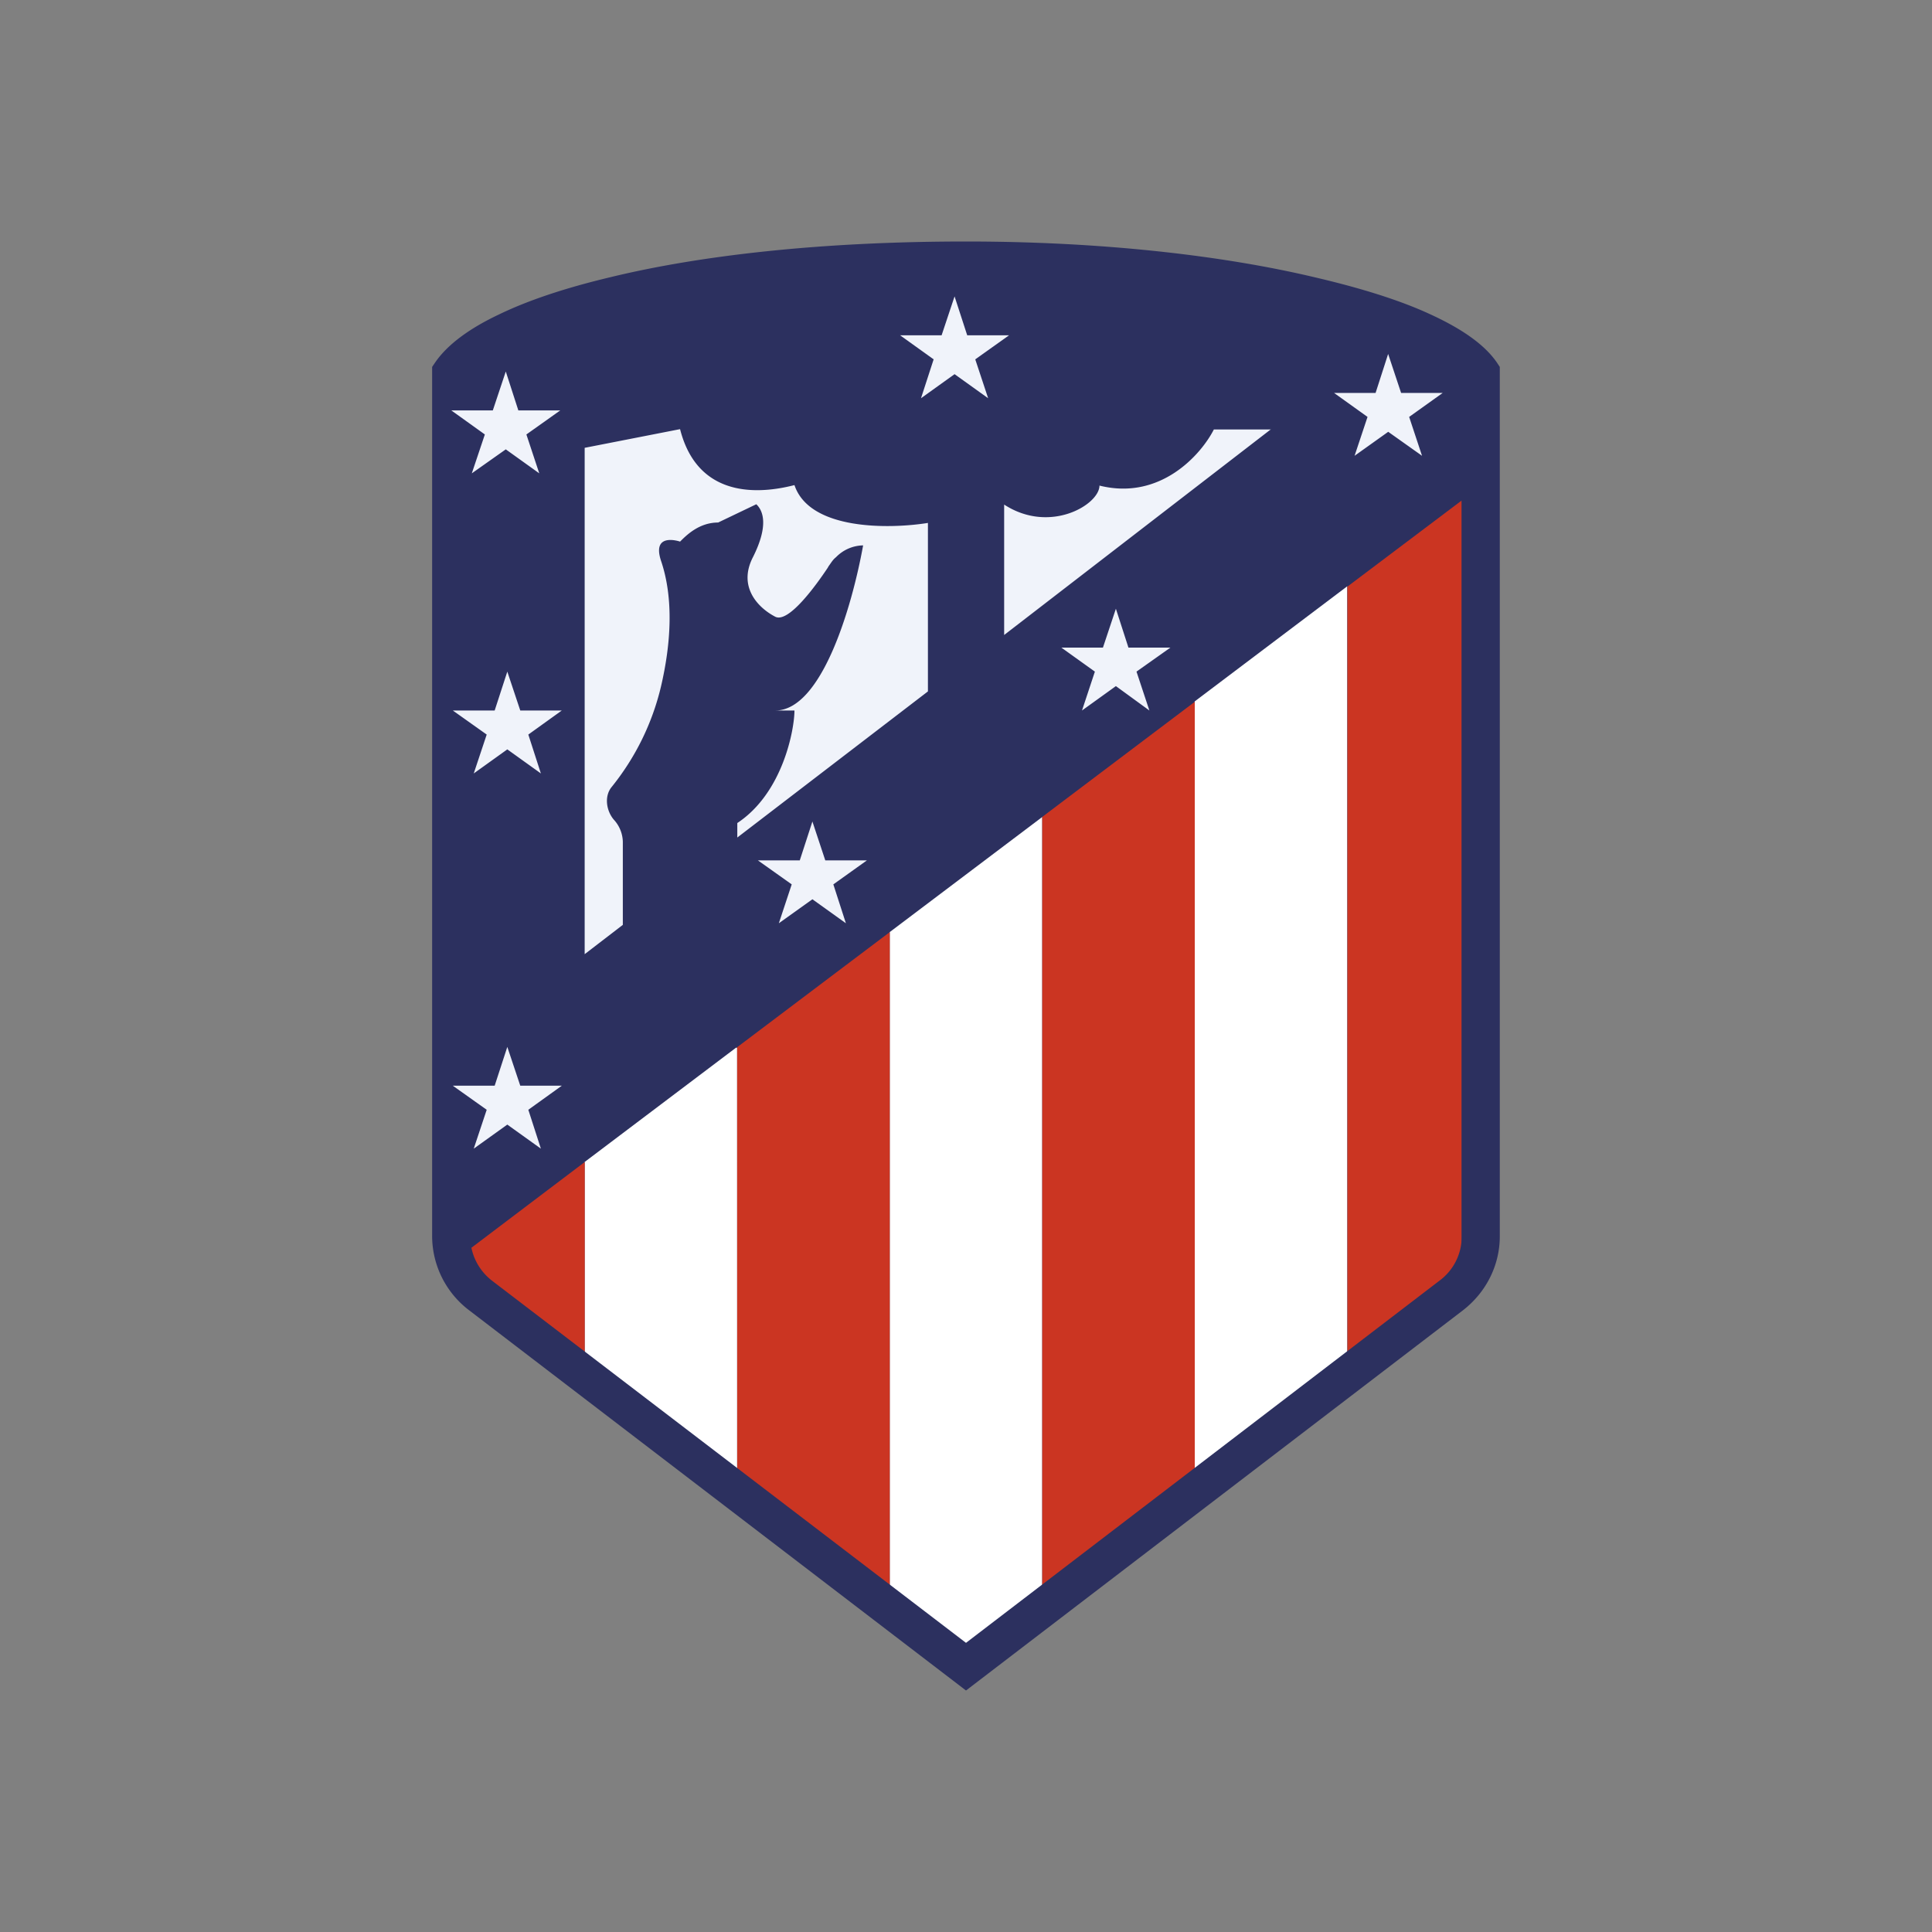 <svg xmlns="http://www.w3.org/2000/svg" width="1em" height="1em" viewBox="0 0 24 24"><rect x="0" y="0" width="24" height="24" fill="#808080" stroke="none"/><g fill="none"><path fill="#2C305F" d="M5.97 16.093L12 20.706l6.03-4.613a.92.92 0 0 0 .365-.735V4.63c-.473-.696-3.031-1.397-6.394-1.397c-3.6 0-5.922.701-6.395 1.397v10.734c0 .284.132.559.364.734z"/><path fill="#fff" d="m9.157 18.74l-1.895-1.463v-2.842l1.881-1.42h.014v5.73zm3.79 1.47l-.948.729l-.947-.734v-8.626l1.895-1.43zm3.79-2.933l-1.896 1.469V8.713l1.895-1.43z"/><path fill="#CB3522" d="m12.947 10.148l1.895-1.43V18.74l-1.895 1.468V10.144zm-3.79 2.861l1.896-1.43v8.626L9.158 18.74zM5.843 15.51l1.421-1.075v2.842l-1.421-1.099zm10.895 1.767v-9.99l1.42-1.07v9.961z"/><path fill="#2C305F" d="M5.842 15.363c0 .213.1.417.275.55L12 20.408l5.883-4.5a.68.68 0 0 0 .275-.55V4.705c-.095-.109-.284-.241-.588-.379a7.3 7.3 0 0 0-1.345-.435c-1.099-.256-2.558-.427-4.225-.427c-1.786 0-3.245.17-4.31.427a6.7 6.7 0 0 0-1.289.43c-.284.138-.46.27-.559.38zM7.576 3.445C8.684 3.175 10.186 3 12 3c1.696 0 3.197.175 4.334.445c.569.133 1.056.284 1.435.46c.37.17.664.364.825.597l.037.056v10.8c0 .36-.17.697-.459.92L12 21l-6.172-4.723a1.16 1.16 0 0 1-.46-.919v-10.8l.038-.056c.157-.228.436-.427.787-.593c.36-.175.824-.331 1.383-.464"/><path fill="#F0F3FA" d="m11.858 3.682l.157.483h.52l-.42.299l.16.483l-.417-.299l-.417.299l.157-.483l-.417-.299h.516zm5.386.715l.161.484h.517l-.417.298l.16.483l-.42-.298l-.418.298l.161-.483l-.416-.298h.516zm-3.382 3.165l.156.483h.521l-.421.298l.16.483l-.416-.303l-.421.303l.16-.483l-.416-.298h.516zm-3.77 2.643l.16.483h.517l-.417.298l.156.483l-.416-.298l-.417.298l.16-.483l-.42-.298h.52zm-3.79 2.8l.161.482h.516l-.416.299l.156.483l-.417-.299l-.417.299l.161-.483l-.421-.299h.52zm0-4.662l.161.483h.516l-.416.299l.156.483l-.417-.299l-.417.299l.161-.483l-.421-.299h.52zm-.019-3.728l.156.483h.521l-.421.299l.16.483l-.416-.298l-.422.298l.162-.483l-.417-.299h.516zm.98.948v6.29l.474-.364v-1.033a.42.42 0 0 0-.113-.275c-.095-.114-.119-.294-.024-.407c.294-.365.503-.79.611-1.246c.123-.526.161-1.09 0-1.563c-.118-.36.237-.237.237-.237c.08-.08.237-.237.473-.237l.474-.227c.08.075.161.255-.042.658c-.19.37.066.63.279.74c.166.08.507-.394.649-.607l.014-.024c.029-.038.048-.076.09-.109a.48.48 0 0 1 .337-.147c-.143.791-.522 2.051-1.09 2.051h.237c0 .232-.142 1.023-.71 1.398v.18l2.368-1.815V6.496c-.474.076-1.469.095-1.658-.47c-.317.081-1.184.238-1.421-.695zm8.527-.232l-3.316 2.557v-1.62c.569.37 1.184 0 1.184-.236c.758.19 1.265-.389 1.421-.697h.71z"/></g></svg>